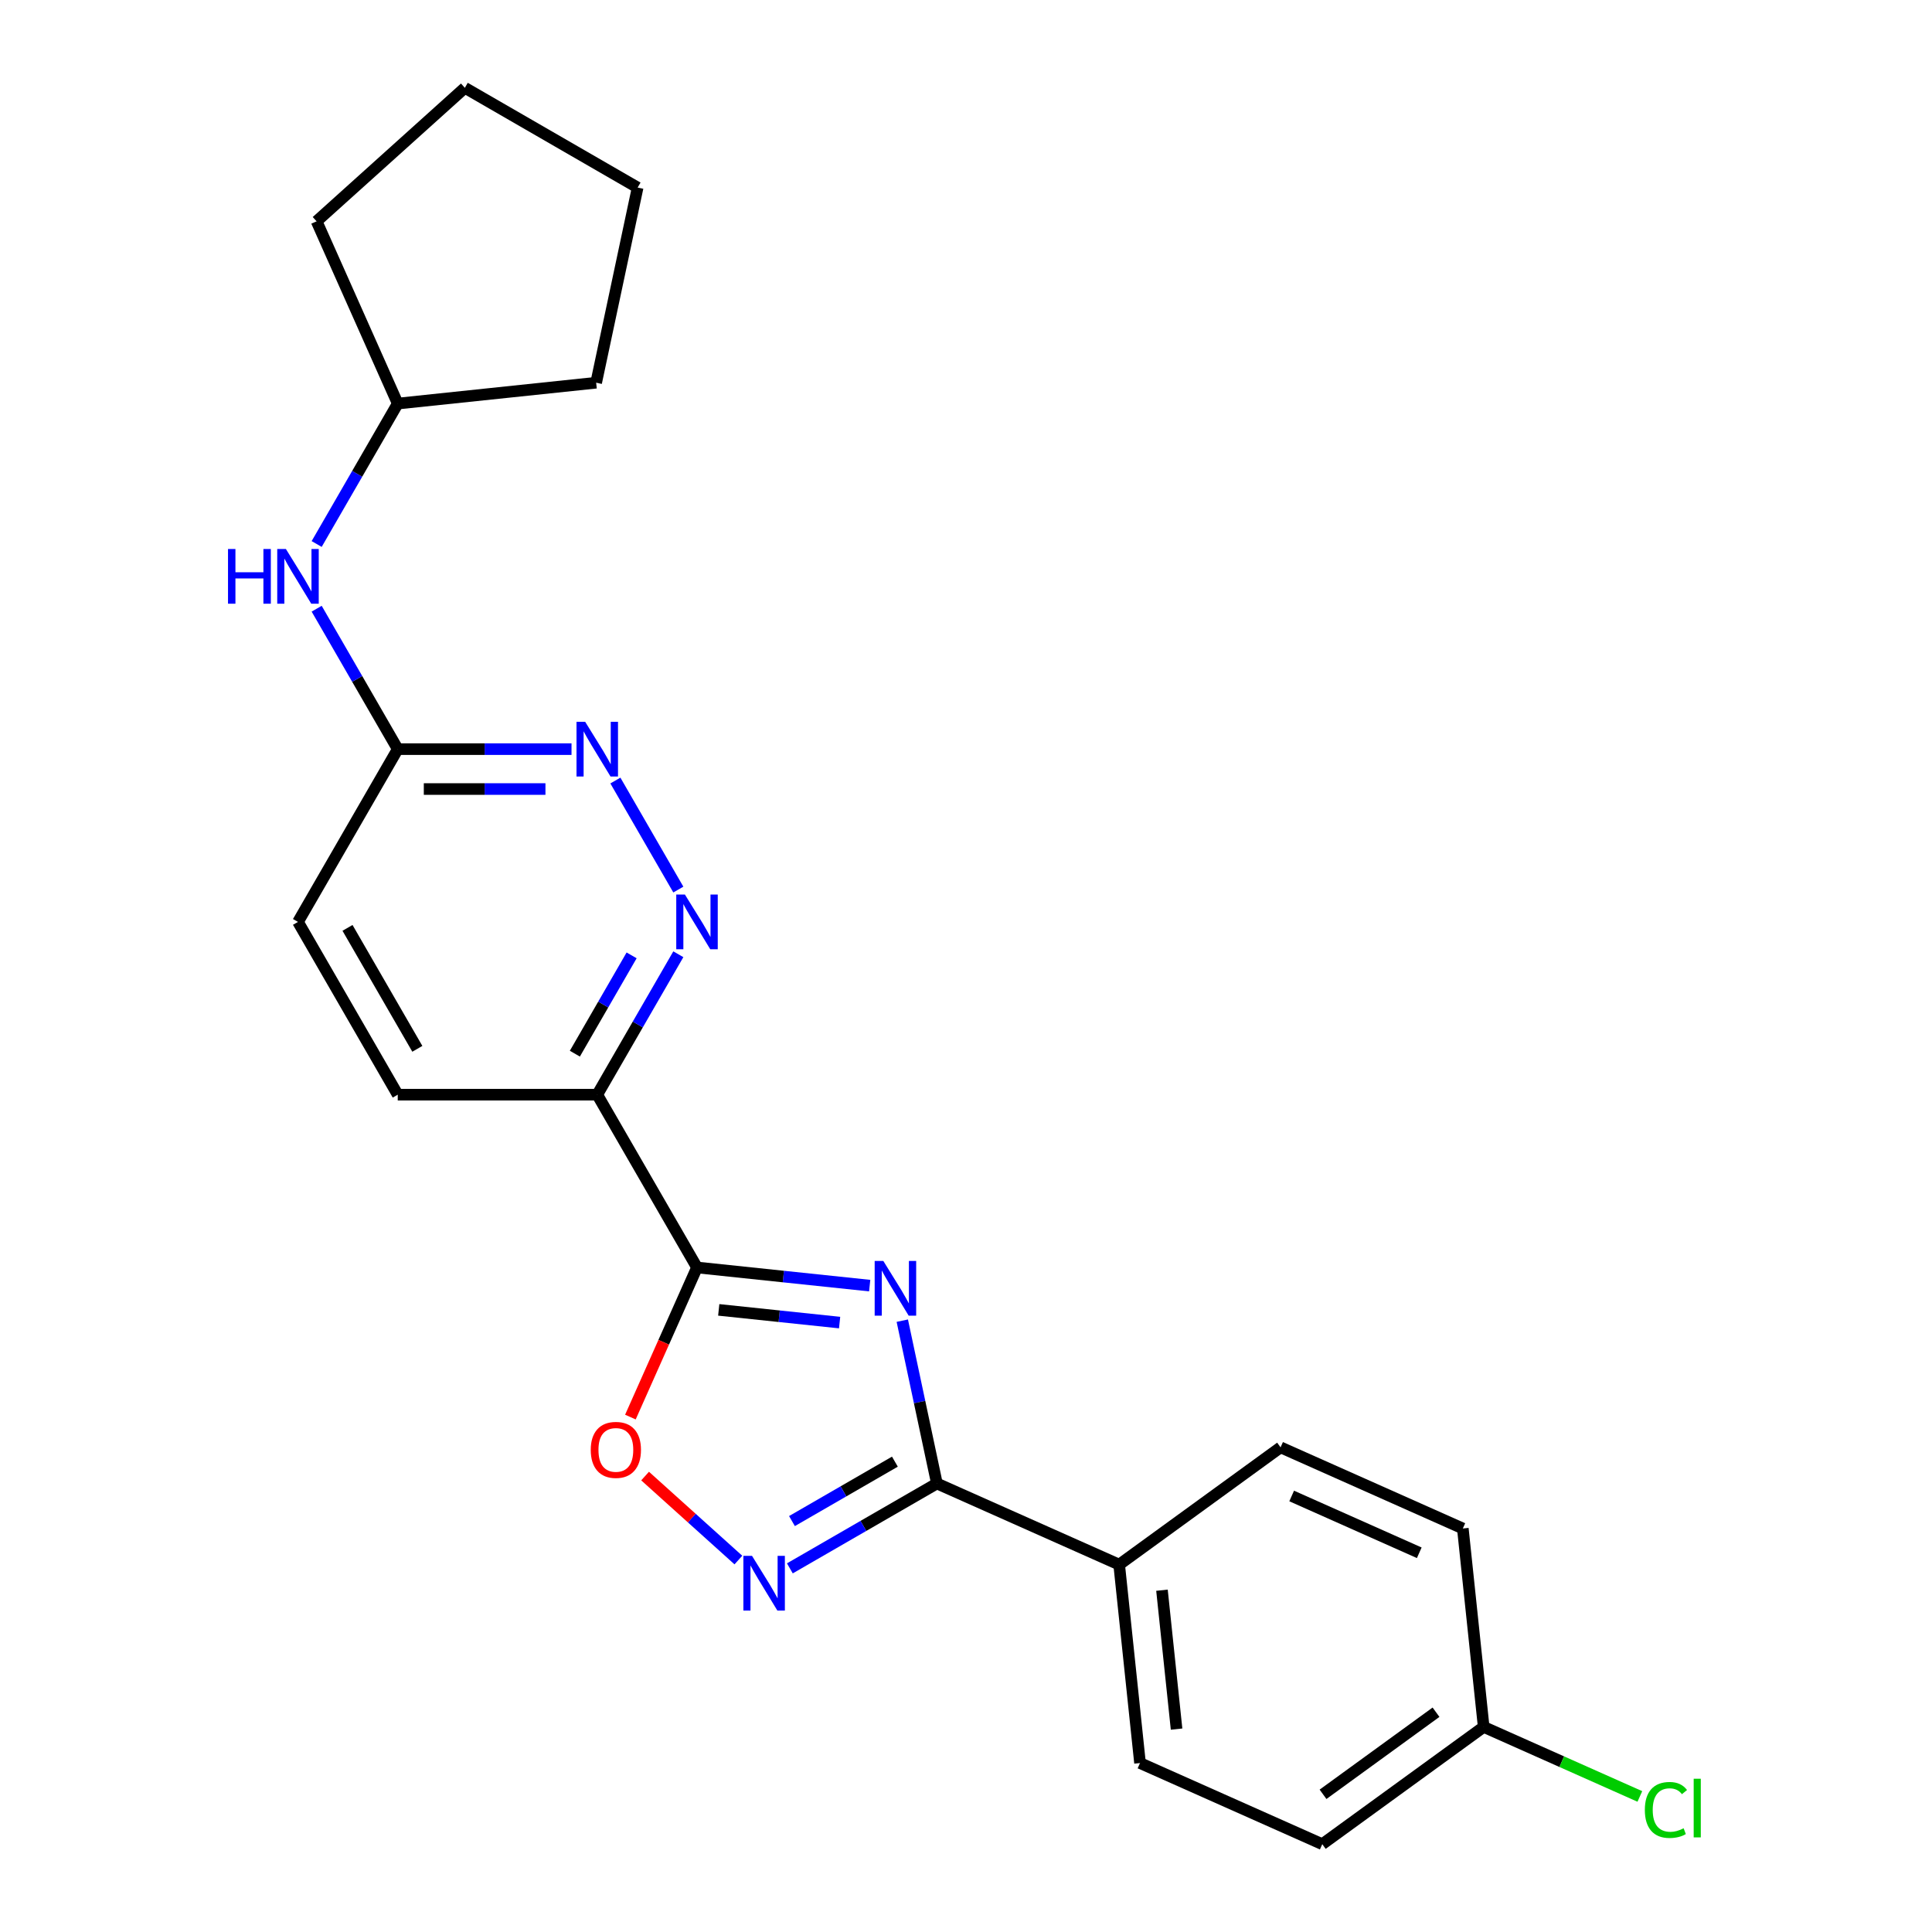 <?xml version='1.0' encoding='iso-8859-1'?>
<svg version='1.1' baseProfile='full'
              xmlns='http://www.w3.org/2000/svg'
                      xmlns:rdkit='http://www.rdkit.org/xml'
                      xmlns:xlink='http://www.w3.org/1999/xlink'
                  xml:space='preserve'
width='1000px' height='1000px' viewBox='0 0 1000 1000'>
<!-- END OF HEADER -->
<rect style='opacity:1.0;fill:#FFFFFF;stroke:none' width='1000' height='1000' x='0' y='0'> </rect>
<path class='bond-0' d='M 450.147,665.434 L 405.458,660.737' style='fill:none;fill-rule:evenodd;stroke:#0000FF;stroke-width:6px;stroke-linecap:butt;stroke-linejoin:miter;stroke-opacity:1' />
<path class='bond-0' d='M 405.458,660.737 L 360.769,656.04' style='fill:none;fill-rule:evenodd;stroke:#000000;stroke-width:6px;stroke-linecap:butt;stroke-linejoin:miter;stroke-opacity:1' />
<path class='bond-0' d='M 434.582,684.565 L 403.299,681.277' style='fill:none;fill-rule:evenodd;stroke:#0000FF;stroke-width:6px;stroke-linecap:butt;stroke-linejoin:miter;stroke-opacity:1' />
<path class='bond-0' d='M 403.299,681.277 L 372.017,677.989' style='fill:none;fill-rule:evenodd;stroke:#000000;stroke-width:6px;stroke-linecap:butt;stroke-linejoin:miter;stroke-opacity:1' />
<path class='bond-1' d='M 467.027,683.576 L 475.983,725.709' style='fill:none;fill-rule:evenodd;stroke:#0000FF;stroke-width:6px;stroke-linecap:butt;stroke-linejoin:miter;stroke-opacity:1' />
<path class='bond-1' d='M 475.983,725.709 L 484.939,767.843' style='fill:none;fill-rule:evenodd;stroke:#000000;stroke-width:6px;stroke-linecap:butt;stroke-linejoin:miter;stroke-opacity:1' />
<path class='bond-3' d='M 360.769,656.04 L 343.531,694.758' style='fill:none;fill-rule:evenodd;stroke:#000000;stroke-width:6px;stroke-linecap:butt;stroke-linejoin:miter;stroke-opacity:1' />
<path class='bond-3' d='M 343.531,694.758 L 326.293,733.476' style='fill:none;fill-rule:evenodd;stroke:#FF0000;stroke-width:6px;stroke-linecap:butt;stroke-linejoin:miter;stroke-opacity:1' />
<path class='bond-4' d='M 360.769,656.04 L 309.137,566.61' style='fill:none;fill-rule:evenodd;stroke:#000000;stroke-width:6px;stroke-linecap:butt;stroke-linejoin:miter;stroke-opacity:1' />
<path class='bond-2' d='M 484.939,767.843 L 446.884,789.813' style='fill:none;fill-rule:evenodd;stroke:#000000;stroke-width:6px;stroke-linecap:butt;stroke-linejoin:miter;stroke-opacity:1' />
<path class='bond-2' d='M 446.884,789.813 L 408.83,811.784' style='fill:none;fill-rule:evenodd;stroke:#0000FF;stroke-width:6px;stroke-linecap:butt;stroke-linejoin:miter;stroke-opacity:1' />
<path class='bond-2' d='M 463.196,756.548 L 436.558,771.927' style='fill:none;fill-rule:evenodd;stroke:#000000;stroke-width:6px;stroke-linecap:butt;stroke-linejoin:miter;stroke-opacity:1' />
<path class='bond-2' d='M 436.558,771.927 L 409.92,787.307' style='fill:none;fill-rule:evenodd;stroke:#0000FF;stroke-width:6px;stroke-linecap:butt;stroke-linejoin:miter;stroke-opacity:1' />
<path class='bond-7' d='M 484.939,767.843 L 579.276,809.844' style='fill:none;fill-rule:evenodd;stroke:#000000;stroke-width:6px;stroke-linecap:butt;stroke-linejoin:miter;stroke-opacity:1' />
<path class='bond-23' d='M 382.187,807.48 L 358.044,785.742' style='fill:none;fill-rule:evenodd;stroke:#0000FF;stroke-width:6px;stroke-linecap:butt;stroke-linejoin:miter;stroke-opacity:1' />
<path class='bond-23' d='M 358.044,785.742 L 333.901,764.004' style='fill:none;fill-rule:evenodd;stroke:#FF0000;stroke-width:6px;stroke-linecap:butt;stroke-linejoin:miter;stroke-opacity:1' />
<path class='bond-5' d='M 309.137,566.61 L 330.12,530.266' style='fill:none;fill-rule:evenodd;stroke:#000000;stroke-width:6px;stroke-linecap:butt;stroke-linejoin:miter;stroke-opacity:1' />
<path class='bond-5' d='M 330.12,530.266 L 351.104,493.922' style='fill:none;fill-rule:evenodd;stroke:#0000FF;stroke-width:6px;stroke-linecap:butt;stroke-linejoin:miter;stroke-opacity:1' />
<path class='bond-5' d='M 297.546,545.38 L 312.234,519.939' style='fill:none;fill-rule:evenodd;stroke:#000000;stroke-width:6px;stroke-linecap:butt;stroke-linejoin:miter;stroke-opacity:1' />
<path class='bond-5' d='M 312.234,519.939 L 326.923,494.498' style='fill:none;fill-rule:evenodd;stroke:#0000FF;stroke-width:6px;stroke-linecap:butt;stroke-linejoin:miter;stroke-opacity:1' />
<path class='bond-10' d='M 309.137,566.61 L 205.872,566.61' style='fill:none;fill-rule:evenodd;stroke:#000000;stroke-width:6px;stroke-linecap:butt;stroke-linejoin:miter;stroke-opacity:1' />
<path class='bond-6' d='M 351.104,460.438 L 318.524,404.008' style='fill:none;fill-rule:evenodd;stroke:#0000FF;stroke-width:6px;stroke-linecap:butt;stroke-linejoin:miter;stroke-opacity:1' />
<path class='bond-25' d='M 295.815,387.75 L 250.844,387.75' style='fill:none;fill-rule:evenodd;stroke:#0000FF;stroke-width:6px;stroke-linecap:butt;stroke-linejoin:miter;stroke-opacity:1' />
<path class='bond-25' d='M 250.844,387.75 L 205.872,387.75' style='fill:none;fill-rule:evenodd;stroke:#000000;stroke-width:6px;stroke-linecap:butt;stroke-linejoin:miter;stroke-opacity:1' />
<path class='bond-25' d='M 282.324,408.403 L 250.844,408.403' style='fill:none;fill-rule:evenodd;stroke:#0000FF;stroke-width:6px;stroke-linecap:butt;stroke-linejoin:miter;stroke-opacity:1' />
<path class='bond-25' d='M 250.844,408.403 L 219.363,408.403' style='fill:none;fill-rule:evenodd;stroke:#000000;stroke-width:6px;stroke-linecap:butt;stroke-linejoin:miter;stroke-opacity:1' />
<path class='bond-11' d='M 579.276,809.844 L 590.07,912.544' style='fill:none;fill-rule:evenodd;stroke:#000000;stroke-width:6px;stroke-linecap:butt;stroke-linejoin:miter;stroke-opacity:1' />
<path class='bond-11' d='M 601.435,823.091 L 608.991,894.98' style='fill:none;fill-rule:evenodd;stroke:#000000;stroke-width:6px;stroke-linecap:butt;stroke-linejoin:miter;stroke-opacity:1' />
<path class='bond-12' d='M 579.276,809.844 L 662.819,749.147' style='fill:none;fill-rule:evenodd;stroke:#000000;stroke-width:6px;stroke-linecap:butt;stroke-linejoin:miter;stroke-opacity:1' />
<path class='bond-8' d='M 205.872,387.75 L 154.239,477.18' style='fill:none;fill-rule:evenodd;stroke:#000000;stroke-width:6px;stroke-linecap:butt;stroke-linejoin:miter;stroke-opacity:1' />
<path class='bond-9' d='M 205.872,387.75 L 184.889,351.406' style='fill:none;fill-rule:evenodd;stroke:#000000;stroke-width:6px;stroke-linecap:butt;stroke-linejoin:miter;stroke-opacity:1' />
<path class='bond-9' d='M 184.889,351.406 L 163.905,315.061' style='fill:none;fill-rule:evenodd;stroke:#0000FF;stroke-width:6px;stroke-linecap:butt;stroke-linejoin:miter;stroke-opacity:1' />
<path class='bond-18' d='M 163.905,281.578 L 184.889,245.234' style='fill:none;fill-rule:evenodd;stroke:#0000FF;stroke-width:6px;stroke-linecap:butt;stroke-linejoin:miter;stroke-opacity:1' />
<path class='bond-18' d='M 184.889,245.234 L 205.872,208.89' style='fill:none;fill-rule:evenodd;stroke:#000000;stroke-width:6px;stroke-linecap:butt;stroke-linejoin:miter;stroke-opacity:1' />
<path class='bond-13' d='M 205.872,566.61 L 154.239,477.18' style='fill:none;fill-rule:evenodd;stroke:#000000;stroke-width:6px;stroke-linecap:butt;stroke-linejoin:miter;stroke-opacity:1' />
<path class='bond-13' d='M 216.013,542.869 L 179.87,480.268' style='fill:none;fill-rule:evenodd;stroke:#000000;stroke-width:6px;stroke-linecap:butt;stroke-linejoin:miter;stroke-opacity:1' />
<path class='bond-15' d='M 590.07,912.544 L 684.407,954.545' style='fill:none;fill-rule:evenodd;stroke:#000000;stroke-width:6px;stroke-linecap:butt;stroke-linejoin:miter;stroke-opacity:1' />
<path class='bond-16' d='M 662.819,749.147 L 757.156,791.148' style='fill:none;fill-rule:evenodd;stroke:#000000;stroke-width:6px;stroke-linecap:butt;stroke-linejoin:miter;stroke-opacity:1' />
<path class='bond-16' d='M 668.569,774.315 L 734.606,803.716' style='fill:none;fill-rule:evenodd;stroke:#000000;stroke-width:6px;stroke-linecap:butt;stroke-linejoin:miter;stroke-opacity:1' />
<path class='bond-14' d='M 767.951,893.848 L 757.156,791.148' style='fill:none;fill-rule:evenodd;stroke:#000000;stroke-width:6px;stroke-linecap:butt;stroke-linejoin:miter;stroke-opacity:1' />
<path class='bond-17' d='M 767.951,893.848 L 808.368,911.843' style='fill:none;fill-rule:evenodd;stroke:#000000;stroke-width:6px;stroke-linecap:butt;stroke-linejoin:miter;stroke-opacity:1' />
<path class='bond-17' d='M 808.368,911.843 L 848.786,929.838' style='fill:none;fill-rule:evenodd;stroke:#00CC00;stroke-width:6px;stroke-linecap:butt;stroke-linejoin:miter;stroke-opacity:1' />
<path class='bond-24' d='M 767.951,893.848 L 684.407,954.545' style='fill:none;fill-rule:evenodd;stroke:#000000;stroke-width:6px;stroke-linecap:butt;stroke-linejoin:miter;stroke-opacity:1' />
<path class='bond-24' d='M 743.28,886.244 L 684.799,928.732' style='fill:none;fill-rule:evenodd;stroke:#000000;stroke-width:6px;stroke-linecap:butt;stroke-linejoin:miter;stroke-opacity:1' />
<path class='bond-19' d='M 205.872,208.89 L 163.87,114.552' style='fill:none;fill-rule:evenodd;stroke:#000000;stroke-width:6px;stroke-linecap:butt;stroke-linejoin:miter;stroke-opacity:1' />
<path class='bond-20' d='M 205.872,208.89 L 308.571,198.095' style='fill:none;fill-rule:evenodd;stroke:#000000;stroke-width:6px;stroke-linecap:butt;stroke-linejoin:miter;stroke-opacity:1' />
<path class='bond-21' d='M 163.87,114.552 L 240.611,45.455' style='fill:none;fill-rule:evenodd;stroke:#000000;stroke-width:6px;stroke-linecap:butt;stroke-linejoin:miter;stroke-opacity:1' />
<path class='bond-22' d='M 308.571,198.095 L 330.041,97.087' style='fill:none;fill-rule:evenodd;stroke:#000000;stroke-width:6px;stroke-linecap:butt;stroke-linejoin:miter;stroke-opacity:1' />
<path class='bond-26' d='M 240.611,45.455 L 330.041,97.087' style='fill:none;fill-rule:evenodd;stroke:#000000;stroke-width:6px;stroke-linecap:butt;stroke-linejoin:miter;stroke-opacity:1' />
<path  class='atom-0' d='M 457.209 652.674
L 466.489 667.674
Q 467.409 669.154, 468.889 671.834
Q 470.369 674.514, 470.449 674.674
L 470.449 652.674
L 474.209 652.674
L 474.209 680.994
L 470.329 680.994
L 460.369 664.594
Q 459.209 662.674, 457.969 660.474
Q 456.769 658.274, 456.409 657.594
L 456.409 680.994
L 452.729 680.994
L 452.729 652.674
L 457.209 652.674
' fill='#0000FF'/>
<path  class='atom-3' d='M 389.249 805.315
L 398.529 820.315
Q 399.449 821.795, 400.929 824.475
Q 402.409 827.155, 402.489 827.315
L 402.489 805.315
L 406.249 805.315
L 406.249 833.635
L 402.369 833.635
L 392.409 817.235
Q 391.249 815.315, 390.009 813.115
Q 388.809 810.915, 388.449 810.235
L 388.449 833.635
L 384.769 833.635
L 384.769 805.315
L 389.249 805.315
' fill='#0000FF'/>
<path  class='atom-4' d='M 305.768 750.458
Q 305.768 743.658, 309.128 739.858
Q 312.488 736.058, 318.768 736.058
Q 325.048 736.058, 328.408 739.858
Q 331.768 743.658, 331.768 750.458
Q 331.768 757.338, 328.368 761.258
Q 324.968 765.138, 318.768 765.138
Q 312.528 765.138, 309.128 761.258
Q 305.768 757.378, 305.768 750.458
M 318.768 761.938
Q 323.088 761.938, 325.408 759.058
Q 327.768 756.138, 327.768 750.458
Q 327.768 744.898, 325.408 742.098
Q 323.088 739.258, 318.768 739.258
Q 314.448 739.258, 312.088 742.058
Q 309.768 744.858, 309.768 750.458
Q 309.768 756.178, 312.088 759.058
Q 314.448 761.938, 318.768 761.938
' fill='#FF0000'/>
<path  class='atom-6' d='M 354.509 463.02
L 363.789 478.02
Q 364.709 479.5, 366.189 482.18
Q 367.669 484.86, 367.749 485.02
L 367.749 463.02
L 371.509 463.02
L 371.509 491.34
L 367.629 491.34
L 357.669 474.94
Q 356.509 473.02, 355.269 470.82
Q 354.069 468.62, 353.709 467.94
L 353.709 491.34
L 350.029 491.34
L 350.029 463.02
L 354.509 463.02
' fill='#0000FF'/>
<path  class='atom-7' d='M 302.877 373.59
L 312.157 388.59
Q 313.077 390.07, 314.557 392.75
Q 316.037 395.43, 316.117 395.59
L 316.117 373.59
L 319.877 373.59
L 319.877 401.91
L 315.997 401.91
L 306.037 385.51
Q 304.877 383.59, 303.637 381.39
Q 302.437 379.19, 302.077 378.51
L 302.077 401.91
L 298.397 401.91
L 298.397 373.59
L 302.877 373.59
' fill='#0000FF'/>
<path  class='atom-10' d='M 118.019 284.16
L 121.859 284.16
L 121.859 296.2
L 136.339 296.2
L 136.339 284.16
L 140.179 284.16
L 140.179 312.48
L 136.339 312.48
L 136.339 299.4
L 121.859 299.4
L 121.859 312.48
L 118.019 312.48
L 118.019 284.16
' fill='#0000FF'/>
<path  class='atom-10' d='M 147.979 284.16
L 157.259 299.16
Q 158.179 300.64, 159.659 303.32
Q 161.139 306, 161.219 306.16
L 161.219 284.16
L 164.979 284.16
L 164.979 312.48
L 161.099 312.48
L 151.139 296.08
Q 149.979 294.16, 148.739 291.96
Q 147.539 289.76, 147.179 289.08
L 147.179 312.48
L 143.499 312.48
L 143.499 284.16
L 147.979 284.16
' fill='#0000FF'/>
<path  class='atom-18' d='M 851.368 936.829
Q 851.368 929.789, 854.648 926.109
Q 857.968 922.389, 864.248 922.389
Q 870.088 922.389, 873.208 926.509
L 870.568 928.669
Q 868.288 925.669, 864.248 925.669
Q 859.968 925.669, 857.688 928.549
Q 855.448 931.389, 855.448 936.829
Q 855.448 942.429, 857.768 945.309
Q 860.128 948.189, 864.688 948.189
Q 867.808 948.189, 871.448 946.309
L 872.568 949.309
Q 871.088 950.269, 868.848 950.829
Q 866.608 951.389, 864.128 951.389
Q 857.968 951.389, 854.648 947.629
Q 851.368 943.869, 851.368 936.829
' fill='#00CC00'/>
<path  class='atom-18' d='M 876.648 920.669
L 880.328 920.669
L 880.328 951.029
L 876.648 951.029
L 876.648 920.669
' fill='#00CC00'/>
</svg>
